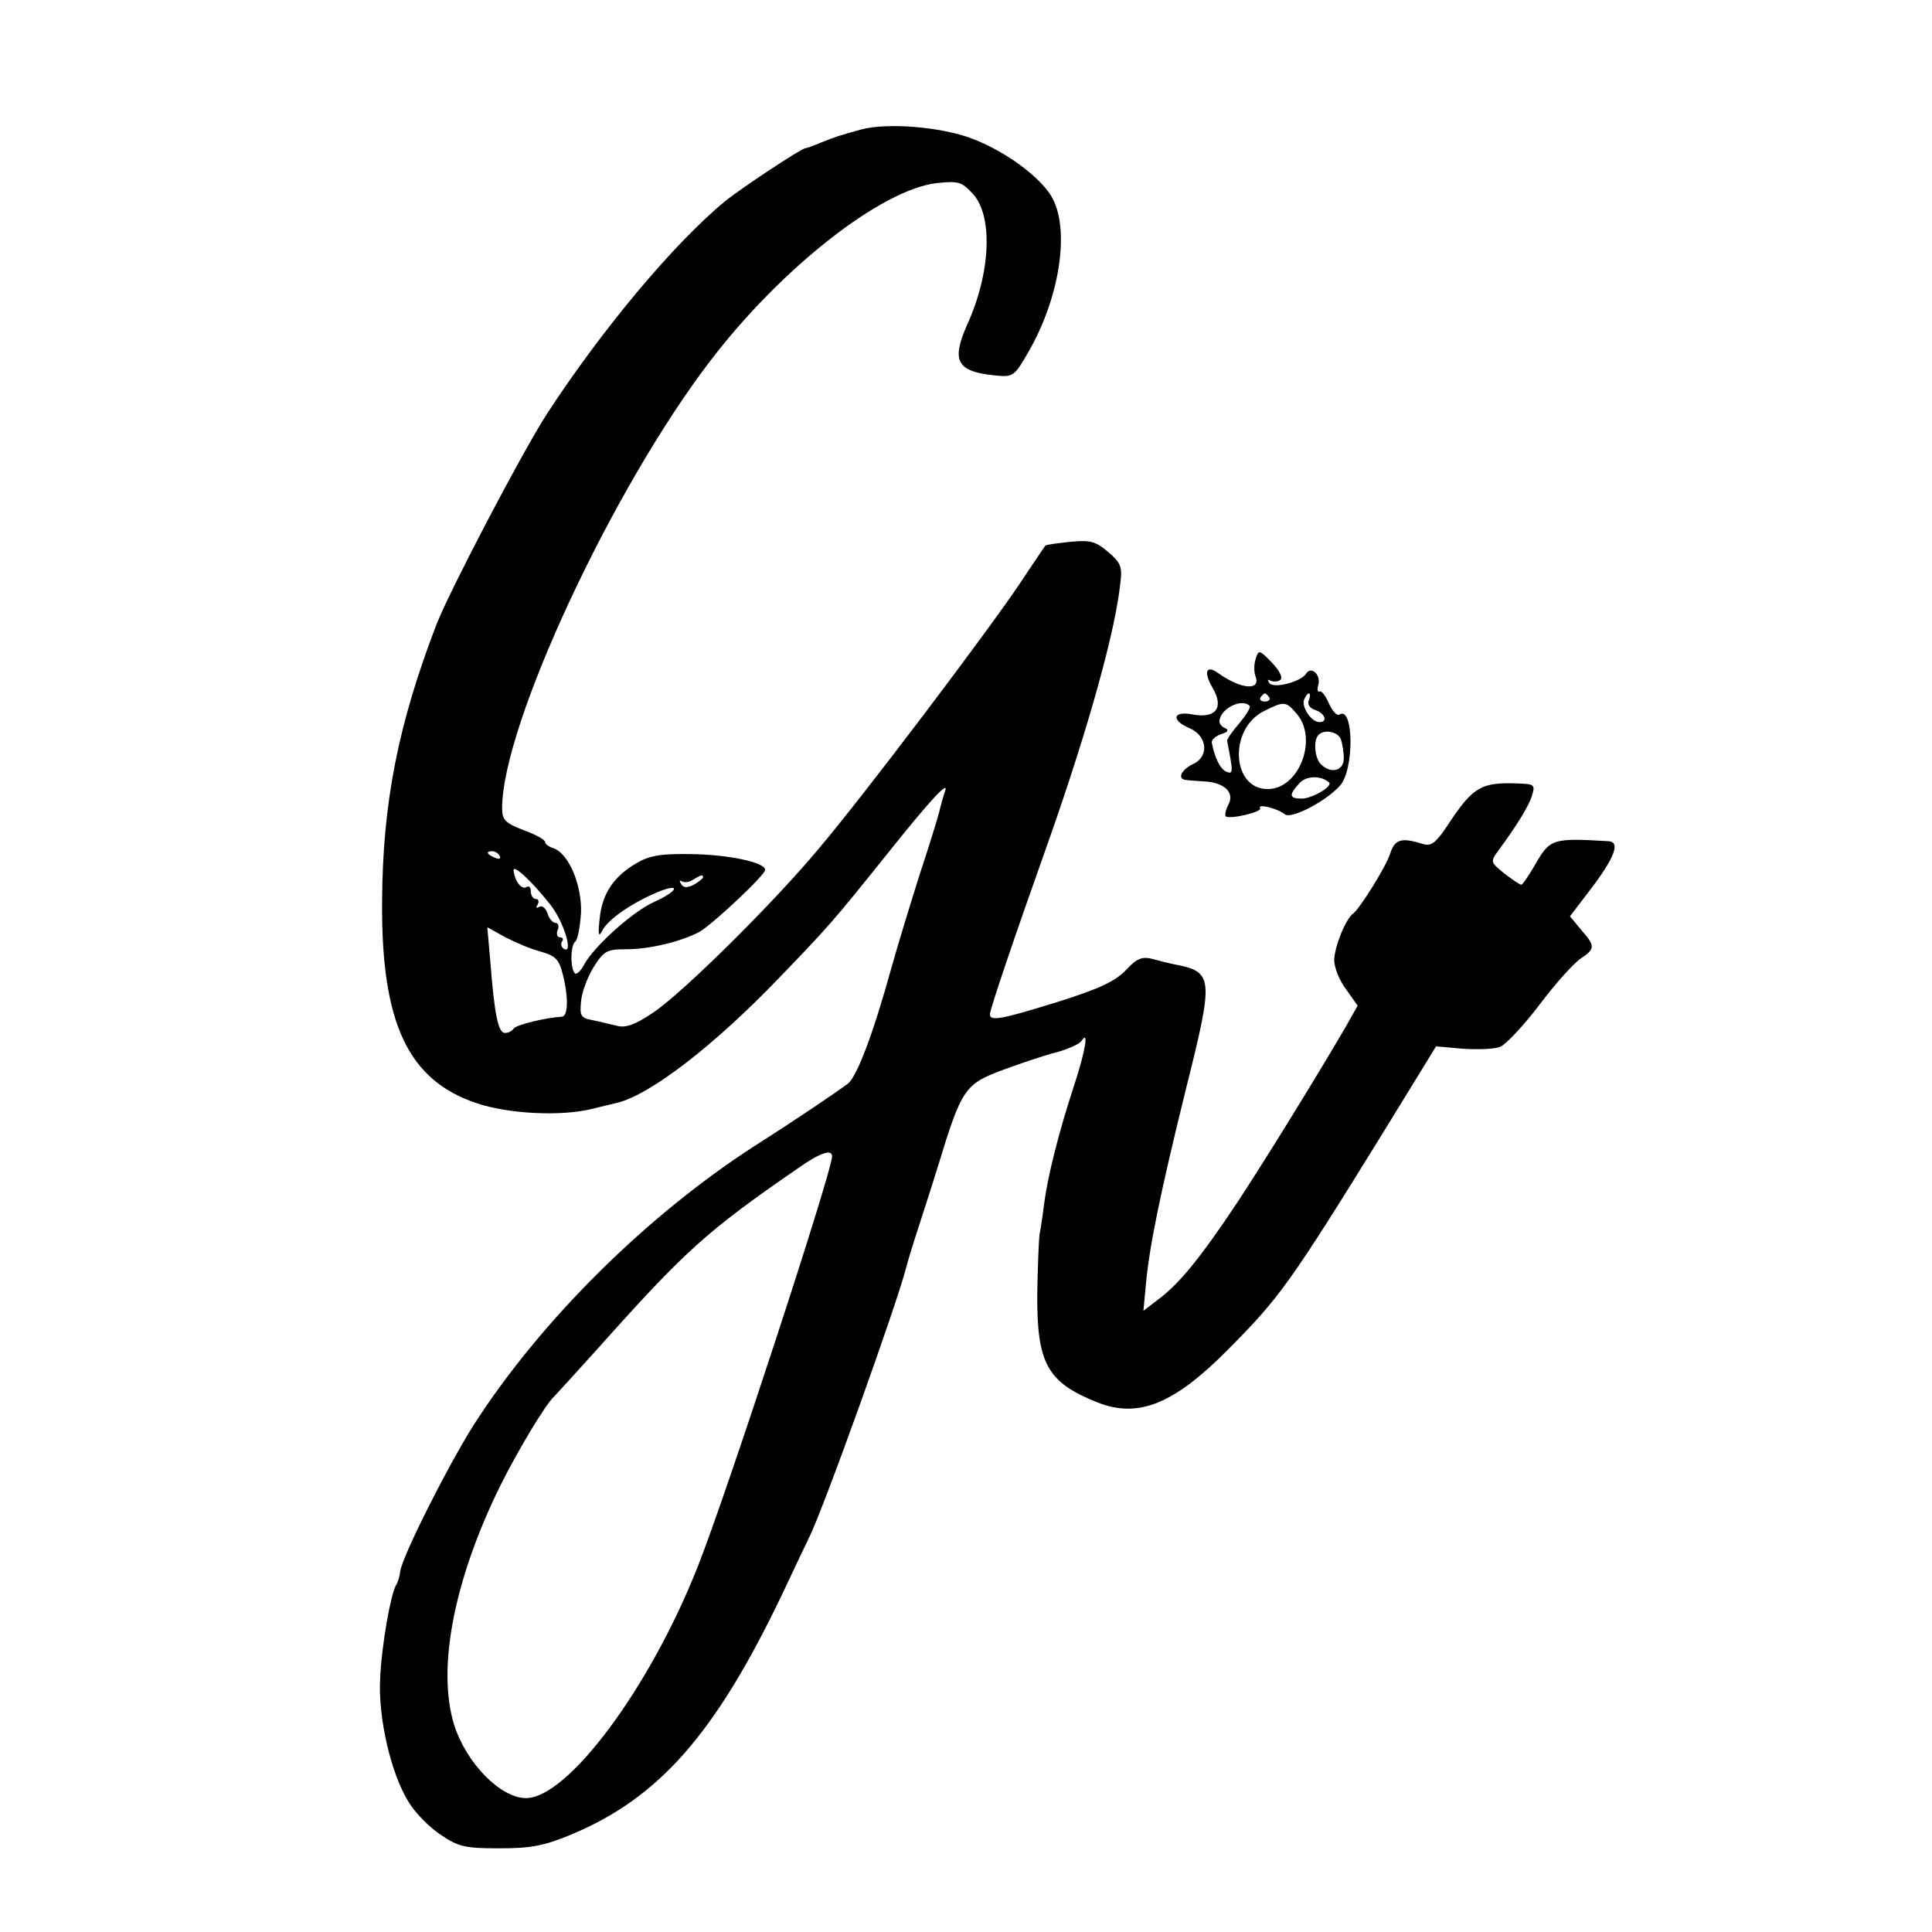<?xml version="1.0" standalone="no"?>
<!DOCTYPE svg PUBLIC "-//W3C//DTD SVG 20010904//EN"
 "http://www.w3.org/TR/2001/REC-SVG-20010904/DTD/svg10.dtd">
<svg version="1.0" xmlns="http://www.w3.org/2000/svg"
 width="404pt" height="404pt" viewBox="0 0 404 404"
 preserveAspectRatio="xMidYMid meet">
<g transform="translate(0,404) scale(0.1,-0.1)"
fill="#000000" stroke="none">
<path d="M1800 3769 c-47 -13 -50 -14 -83 -27 -16 -7 -31 -12 -33 -12 -8 0
-135 -84 -168 -111 -107 -88 -258 -269 -372 -444 -53 -82 -202 -367 -231 -440
-80 -208 -113 -374 -114 -580 -2 -254 54 -374 198 -422 65 -22 175 -28 240
-12 21 5 45 11 54 13 69 17 203 120 339 262 105 109 111 116 225 258 90 113
131 157 121 131 -3 -9 -9 -29 -12 -43 -4 -15 -22 -74 -41 -131 -18 -57 -45
-145 -59 -195 -38 -138 -72 -227 -91 -242 -24 -18 -102 -71 -193 -129 -227
-146 -449 -366 -589 -584 -55 -87 -148 -272 -154 -306 -1 -11 -5 -24 -9 -30
-11 -19 -30 -125 -33 -194 -5 -82 23 -202 60 -260 14 -23 44 -53 67 -68 37
-25 51 -28 122 -28 67 0 93 5 151 29 184 77 301 211 440 501 26 55 51 108 56
118 29 56 187 497 204 567 2 8 10 35 18 60 8 25 30 92 48 150 50 164 56 173
137 203 38 14 88 31 113 37 24 7 47 17 51 24 15 23 8 -21 -16 -94 -32 -97 -55
-190 -62 -243 -3 -23 -7 -53 -10 -67 -2 -14 -4 -70 -5 -125 -1 -147 21 -186
127 -228 85 -33 159 -3 272 111 107 108 128 136 322 450 l113 184 56 -5 c31
-2 66 -1 78 4 11 4 49 44 83 89 33 44 72 87 86 96 30 20 30 26 0 60 l-23 28
42 55 c52 68 64 101 38 102 -118 7 -122 5 -154 -51 -13 -22 -25 -40 -28 -40
-3 0 -19 11 -36 24 -28 23 -29 24 -12 47 41 56 65 95 71 117 6 18 3 22 -16 23
-91 5 -106 -3 -163 -90 -23 -34 -33 -41 -49 -36 -45 14 -59 11 -69 -20 -9 -28
-63 -114 -77 -125 -16 -11 -40 -71 -40 -98 0 -15 11 -43 25 -61 l24 -34 -26
-46 c-60 -103 -170 -281 -226 -366 -76 -114 -119 -167 -162 -200 l-34 -26 5
53 c7 80 30 192 84 411 59 236 58 245 -27 261 -10 2 -30 7 -44 11 -21 5 -32 1
-55 -24 -22 -23 -56 -39 -142 -66 -119 -37 -142 -41 -142 -26 0 10 50 158 124
366 83 236 139 438 149 538 4 32 0 41 -26 63 -26 22 -37 25 -79 21 -27 -3 -51
-6 -52 -8 -2 -2 -27 -40 -56 -83 -66 -98 -318 -432 -414 -546 -95 -115 -290
-308 -351 -348 -37 -25 -57 -32 -75 -27 -14 3 -37 9 -52 12 -23 4 -26 9 -23
38 1 18 13 51 26 72 22 35 28 38 69 38 48 0 114 16 152 36 27 15 138 119 138
130 0 16 -78 32 -155 33 -63 1 -87 -3 -114 -19 -48 -28 -72 -64 -77 -116 -4
-35 -2 -40 6 -24 12 23 62 57 114 79 51 21 45 3 -6 -20 -45 -20 -127 -94 -147
-132 -7 -13 -16 -21 -19 -17 -10 10 -9 59 1 66 5 4 10 31 12 60 2 59 -26 124
-57 135 -10 3 -18 9 -18 13 0 5 -20 16 -45 25 -39 15 -45 22 -45 46 0 173 230
667 435 935 148 194 357 358 473 372 46 5 53 3 76 -22 43 -46 38 -166 -12
-275 -33 -75 -21 -97 58 -105 39 -4 41 -2 70 48 70 121 90 272 43 335 -31 42
-97 88 -160 112 -65 25 -179 34 -233 19z m-755 -1519 c3 -6 -1 -7 -9 -4 -18 7
-21 14 -7 14 6 0 13 -4 16 -10z m106 -102 c28 -35 49 -105 28 -92 -5 3 -7 10
-4 15 4 5 2 9 -4 9 -6 0 -8 7 -5 15 4 8 1 15 -4 15 -6 0 -14 9 -17 20 -4 11
-11 17 -17 14 -7 -4 -8 -2 -4 4 4 7 2 12 -3 12 -6 0 -11 7 -11 16 0 8 -4 13
-9 9 -10 -6 -24 11 -27 34 -3 16 37 -20 77 -71z m319 57 c0 -2 -9 -9 -19 -15
-14 -7 -22 -7 -27 2 -4 6 -3 8 2 5 6 -3 16 -2 24 4 17 10 20 11 20 4z m-339
-155 c31 -9 38 -16 46 -48 12 -48 11 -87 -2 -88 -34 -2 -96 -17 -101 -25 -3
-5 -11 -9 -18 -9 -14 0 -22 36 -31 153 l-6 68 38 -21 c21 -11 54 -25 74 -30z
m609 -428 c0 -31 -223 -713 -281 -858 -100 -254 -272 -484 -359 -484 -53 0
-124 72 -150 152 -37 118 -1 304 96 501 38 76 95 171 113 187 3 3 44 48 91
100 183 205 227 245 420 378 44 31 70 40 70 24z"/>
<path d="M2626 2663 c-4 -11 -4 -27 -1 -36 13 -32 -29 -29 -77 5 -26 19 -32 3
-12 -31 24 -41 6 -64 -42 -55 -42 8 -46 -12 -6 -29 37 -16 41 -60 6 -75 -24
-12 -33 -31 -14 -33 6 -1 23 -2 38 -3 42 -2 64 -23 51 -48 -6 -11 -8 -22 -6
-25 8 -7 77 9 72 17 -6 10 36 0 52 -13 14 -10 85 27 115 60 30 33 29 167 -1
149 -5 -4 -15 7 -22 23 -7 16 -16 28 -20 25 -4 -2 -5 4 -2 15 5 21 -16 39 -26
22 -11 -17 -69 -32 -77 -19 -4 6 -3 8 2 5 6 -3 15 -3 21 1 6 4 0 18 -17 36
-26 27 -28 28 -34 9z m28 -81 c3 -5 -1 -9 -9 -9 -8 0 -12 4 -9 9 3 4 7 8 9 8
2 0 6 -4 9 -8z m83 -6 c-4 -9 2 -17 14 -21 20 -7 26 -25 8 -25 -17 0 -38 32
-32 47 3 7 7 13 10 13 3 0 3 -7 0 -14z m-124 -12 c3 -3 -7 -19 -21 -36 -15
-17 -26 -33 -26 -37 13 -67 13 -70 -1 -65 -13 5 -25 29 -31 61 -1 6 8 14 20
18 13 4 16 8 9 12 -7 2 -13 9 -13 14 0 26 46 50 63 33z m98 -16 c46 -52 6
-158 -60 -158 -76 0 -82 126 -8 163 42 21 46 21 68 -5z m93 -54 c3 -9 6 -27 6
-40 0 -26 -27 -33 -48 -12 -13 13 -16 50 -5 61 12 13 41 7 47 -9z m-25 -90 c9
-8 -34 -33 -56 -34 -27 0 -29 7 -6 32 14 16 45 17 62 2z"/>
</g>
</svg>
